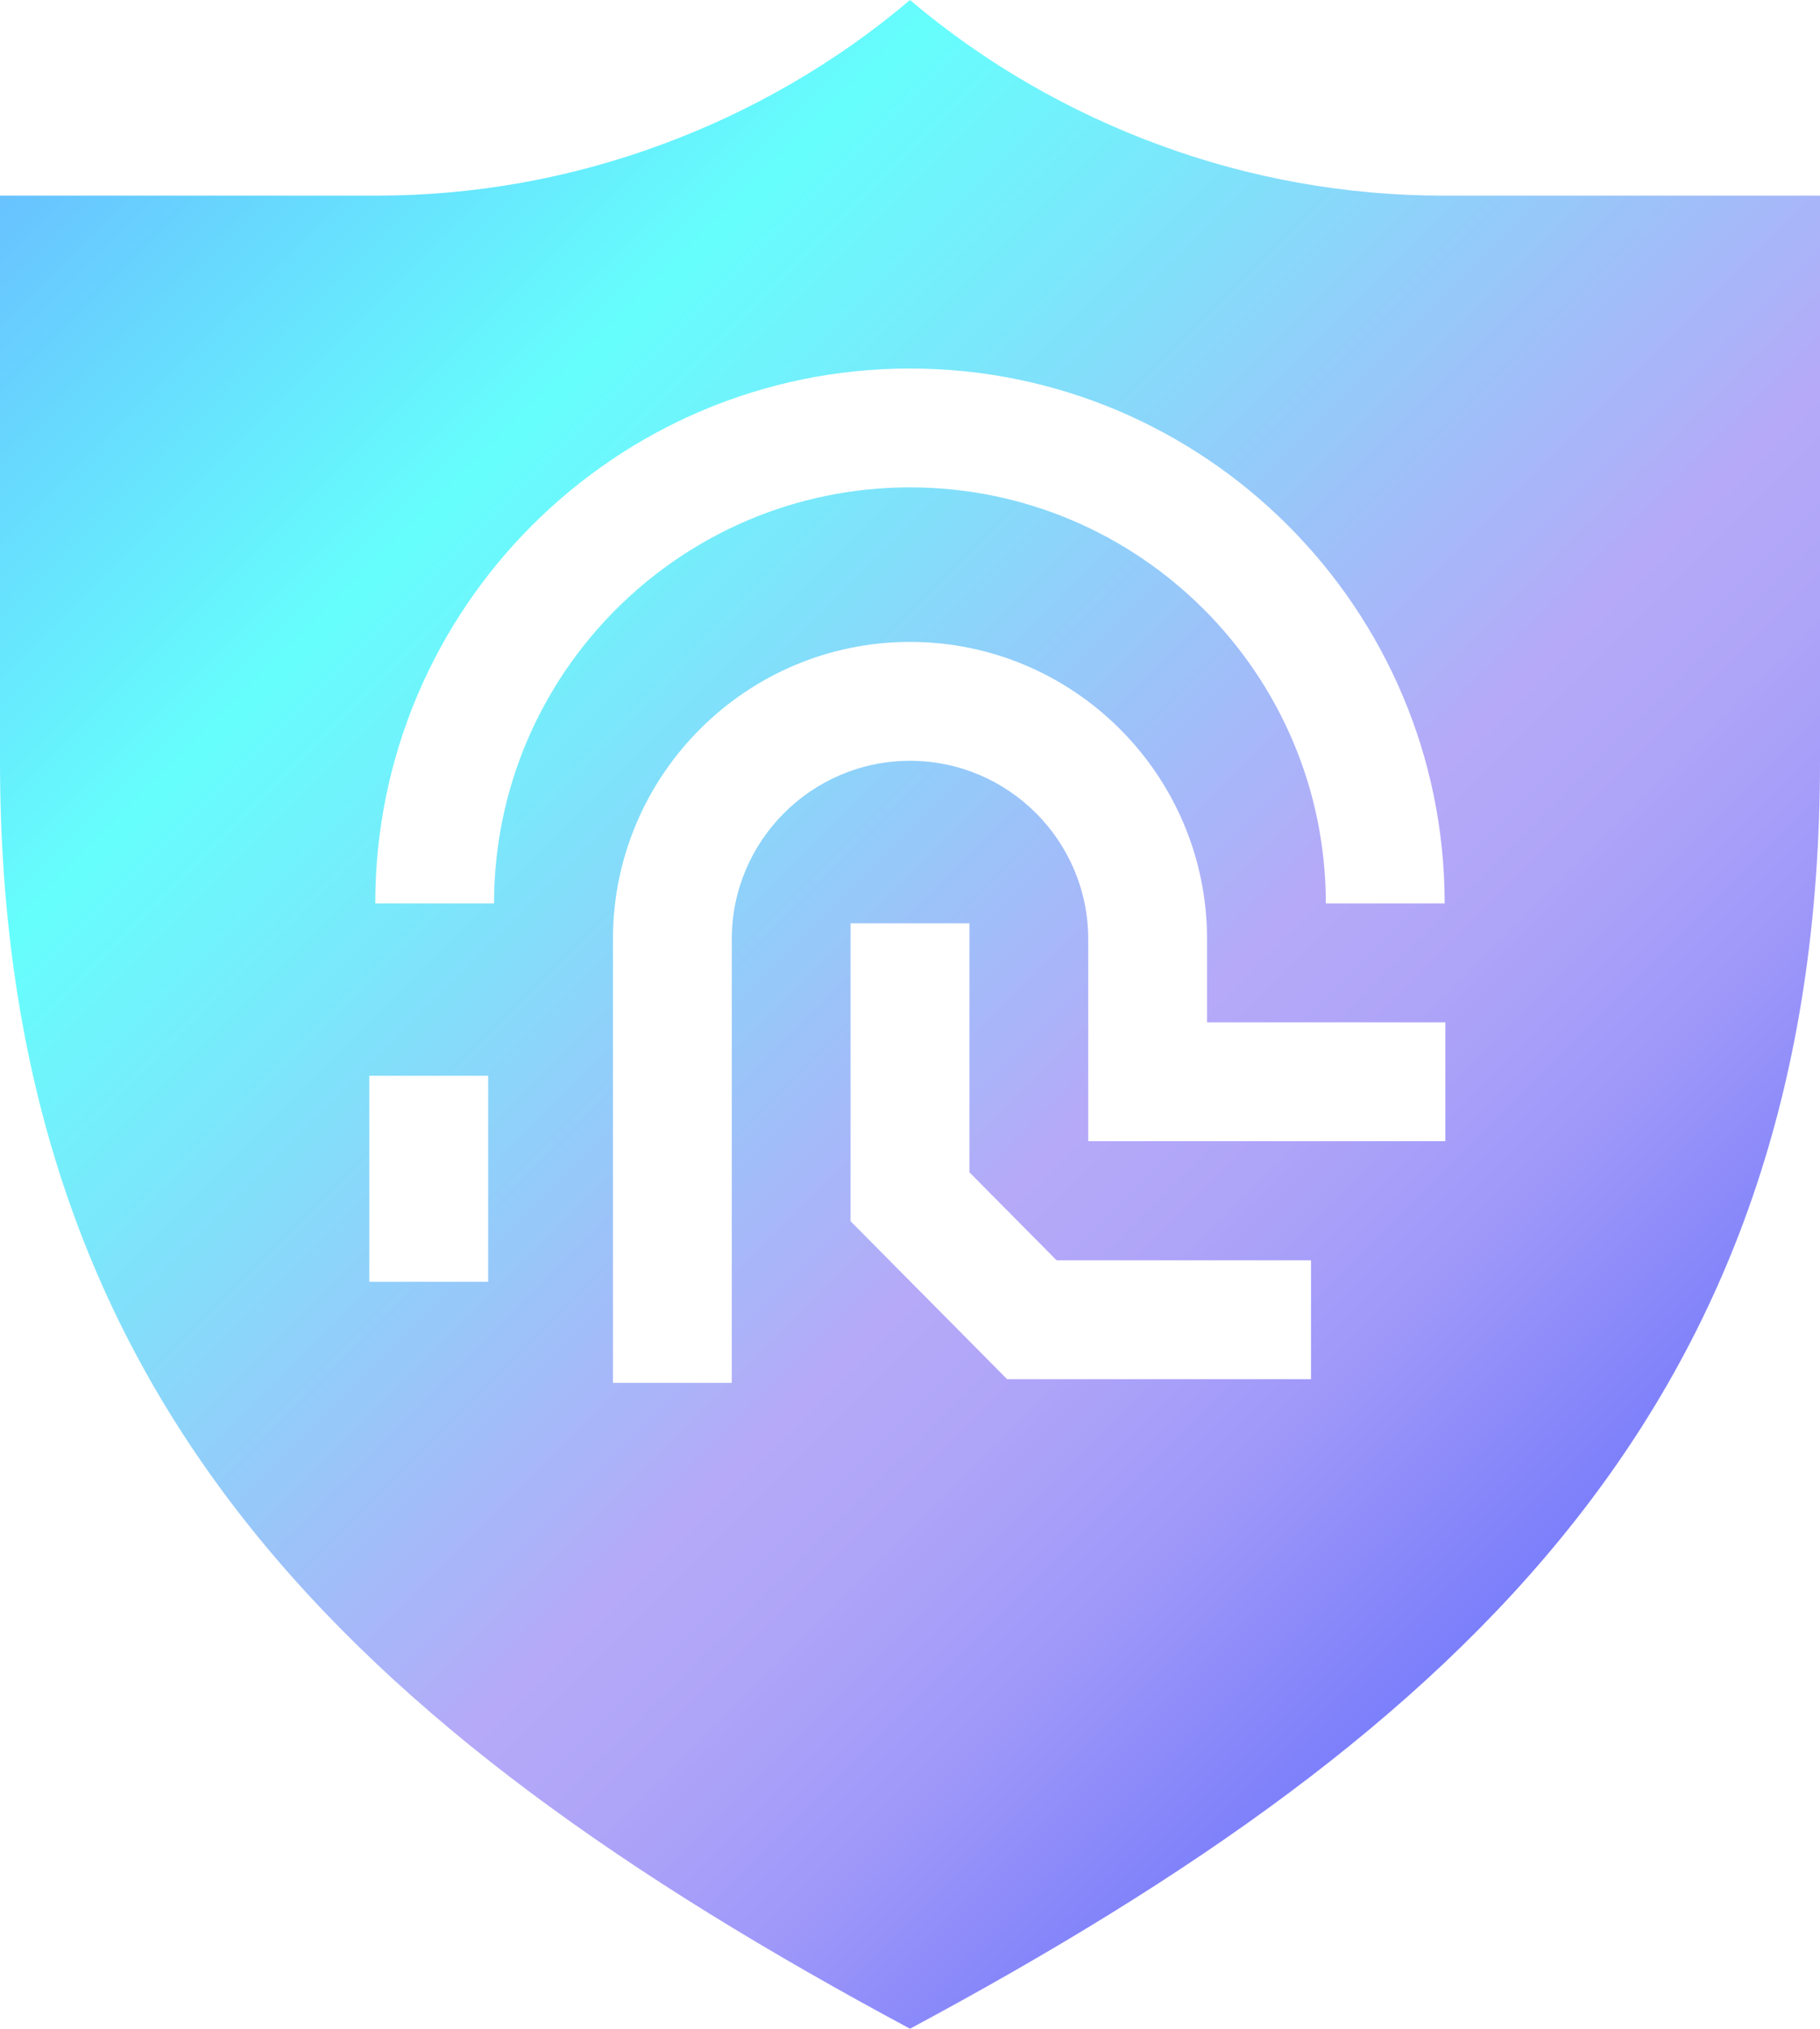 <?xml version="1.0" encoding="UTF-8"?>
<svg id="Layer_2" data-name="Layer 2" xmlns="http://www.w3.org/2000/svg" xmlns:xlink="http://www.w3.org/1999/xlink" viewBox="0 0 538.48 600">
  <defs>
    <style>
      .cls-1 {
        fill: url(#linear-gradient);
        stroke-width: 0px;
      }
    </style>
    <linearGradient id="linear-gradient" x1="53.85" y1="4" x2="484.62" y2="434.77" gradientUnits="userSpaceOnUse">
      <stop offset="0" stop-color="#68c2ff"/>
      <stop offset=".26" stop-color="#66fefd"/>
      <stop offset=".37" stop-color="#77ebfb"/>
      <stop offset=".6" stop-color="#a3bbf9"/>
      <stop offset=".69" stop-color="#b5a9f8"/>
      <stop offset=".76" stop-color="#afa5f8"/>
      <stop offset=".86" stop-color="#a099f9"/>
      <stop offset=".96" stop-color="#8686fa"/>
      <stop offset="1" stop-color="#7c7ffb"/>
    </linearGradient>
  </defs>
  <g id="Layer_1-2" data-name="Layer 1">
    <path class="cls-1" d="m427.02,57.86c-28.83,0-57.21-5.13-83.86-14.94-26.65-9.76-51.94-24.26-73.92-42.91-21.98,18.66-47.27,33.15-73.92,42.91-26.65,9.81-55.03,14.94-83.86,14.94H0v167.14c0,188.13,103.45,286.07,269.24,375,165.79-88.93,269.24-186.87,269.24-375V57.86h-111.46ZM144.43,379.1h-35.16v-60.94h35.16v60.94Zm-33.4-111.91c0-87.23,70.97-158.2,158.2-158.2s158.2,70.97,158.2,158.2h-35.16c0-67.85-55.2-123.05-123.05-123.05s-123.05,55.2-123.05,123.05h-35.16Zm276.86,140.7h-89.92l-46.31-46.71v-88.12h35.16v73.65l25.8,26.03h75.27v35.16Zm39.74-70.38h-105.66v-59.77c0-29.07-23.66-52.73-52.73-52.73s-52.73,23.66-52.73,52.73v131.25h-35.16v-131.25c0-48.47,39.43-87.89,87.89-87.89s87.89,39.42,87.89,87.89v24.61h70.5v35.16Z"/>
  </g>
</svg>